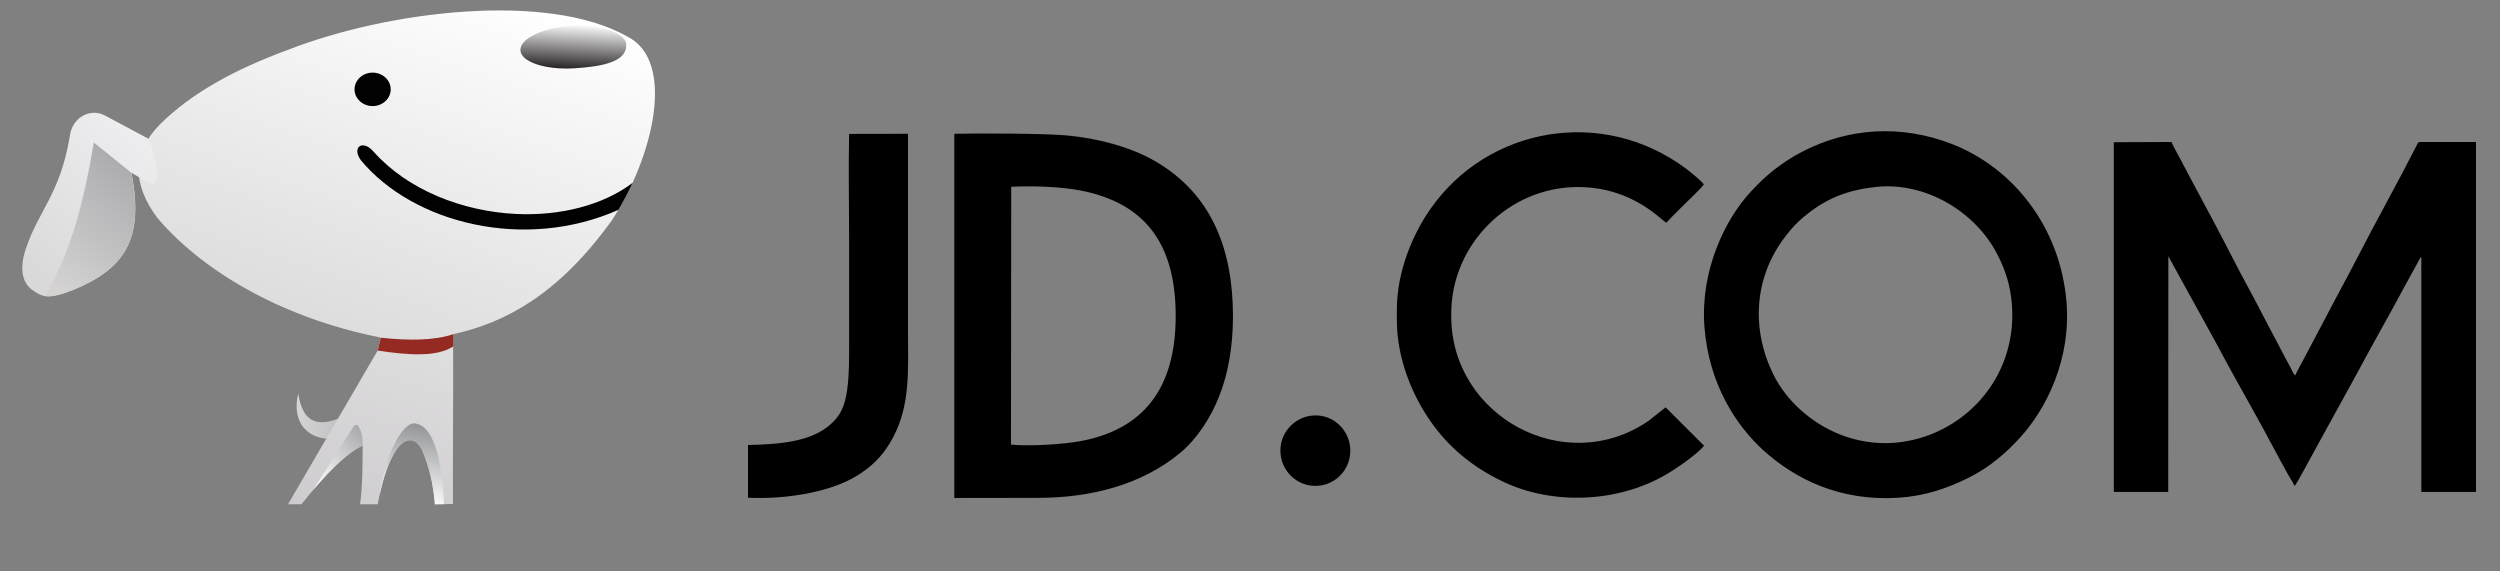 <svg xmlns="http://www.w3.org/2000/svg" xmlns:xlink="http://www.w3.org/1999/xlink" viewBox="0 0 162 37"><rect x="0" y="0" width="162" height="37" fill="#808080" stroke="none"/><path d="M 160.444 31.878 L 160.444 9.2 L 156.772 9.2 C 156.651 9.265 156.659 9.298 156.602 9.42 C 155.373 11.835 153.966 14.339 152.721 16.762 C 152.057 18.051 151.378 19.275 150.715 20.555 L 149.219 23.386 C 149.057 23.688 148.863 24.03 148.726 24.332 C 148.612 24.226 148.523 24.006 148.443 23.851 C 148.362 23.68 148.273 23.549 148.192 23.386 L 146.696 20.547 C 146.049 19.266 145.353 18.051 144.706 16.778 C 143.607 14.608 142.345 12.341 141.205 10.154 C 141.051 9.861 140.833 9.502 140.711 9.2 L 136.975 9.216 L 136.975 31.878 L 140.501 31.878 L 140.509 16.607 L 143.582 22.187 C 144.553 24.03 145.644 25.923 146.655 27.775 C 147.213 28.802 148.143 30.581 148.701 31.494 C 148.928 31.168 149.494 30.075 149.736 29.651 L 152.793 24.087 C 153.796 22.211 154.856 20.368 155.858 18.491 L 156.619 17.105 C 156.659 17.023 156.821 16.689 156.902 16.648 L 156.902 31.878 Z M 121.578 12.112 C 124.764 11.778 128.031 13.703 129.462 16.55 C 129.956 17.521 130.287 18.532 130.376 19.797 C 130.708 24.593 127.141 28.305 122.815 28.688 C 121.561 28.802 120.3 28.574 119.265 28.166 C 117.437 27.456 115.771 26.013 114.906 24.251 C 113.458 21.289 113.685 18.002 115.618 15.416 C 115.763 15.212 115.917 15.049 116.07 14.853 C 116.192 14.706 116.434 14.453 116.588 14.315 C 116.75 14.16 116.944 13.997 117.138 13.85 C 118.448 12.814 119.807 12.3 121.578 12.112 Z M 110.45 21.224 C 110.749 24.871 112.456 27.538 114.291 29.202 C 116.313 31.021 119.192 32.498 123.025 32.253 C 124.788 32.139 126.228 31.625 127.602 30.94 C 129.001 30.238 130.061 29.276 130.91 28.346 C 132.633 26.453 134.209 23.247 133.91 19.576 C 133.506 14.682 130.417 10.84 126.438 9.314 C 123.227 8.082 119.823 8.246 116.758 9.844 C 116.078 10.195 115.504 10.587 114.954 11.011 C 114.34 11.492 113.935 11.908 113.442 12.43 C 111.744 14.266 110.159 17.602 110.45 21.224 Z M 65.527 12.104 C 66.885 12.031 68.737 12.096 70.007 12.341 C 74.123 13.14 76.185 15.702 76.185 20.474 C 76.185 25.205 74.067 27.84 69.991 28.59 C 68.834 28.802 66.667 28.925 65.511 28.811 Z M 67.265 32.261 C 70.678 32.261 73.986 31.421 76.493 29.333 C 77.576 28.427 78.442 27.081 78.983 25.727 C 79.598 24.226 79.889 22.399 79.897 20.555 C 79.905 16.215 78.555 12.602 74.875 10.456 C 73.306 9.543 71.228 8.972 69.134 8.776 C 67.718 8.645 63.359 8.629 61.839 8.67 L 61.839 32.269 Z M 107.983 14.429 C 107.676 14.323 105.84 12.12 102.242 12.12 C 97.761 12.12 94.041 15.84 94.041 20.319 L 94.041 20.506 C 94.041 26.959 101.384 30.989 106.819 27.277 L 107.935 26.396 L 110.426 28.884 C 109.949 29.463 108.582 30.393 107.943 30.76 C 104.797 32.588 100.616 32.726 97.446 31.233 C 95.343 30.246 93.823 28.909 92.699 27.301 C 91.567 25.686 90.516 23.304 90.516 20.743 L 90.516 20.066 C 90.516 17.545 91.583 15.122 92.691 13.54 C 96.411 8.221 103.827 6.891 109.245 10.921 C 109.471 11.093 110.304 11.761 110.409 11.949 C 110.304 12.112 109.981 12.414 109.827 12.577 C 109.423 12.985 108.25 14.111 107.983 14.429 Z M 48.471 32.253 C 50.922 32.367 53.776 31.902 55.523 30.834 C 56.437 30.271 57.108 29.626 57.658 28.721 C 59.033 26.461 58.839 24.03 58.839 21.42 L 58.839 8.67 L 55.022 8.678 C 54.973 10.889 55.022 13.156 55.022 15.375 L 55.022 22.064 C 55.022 23.149 55.038 24.251 54.892 25.287 C 54.739 26.388 54.423 26.967 53.801 27.514 C 52.547 28.623 50.525 28.794 48.471 28.835 Z M 82.995 29.537 C 83.156 30.671 84.208 31.649 85.574 31.462 C 86.168 31.372 86.701 31.049 87.058 30.562 C 87.414 30.076 87.564 29.466 87.475 28.868 C 87.313 27.726 86.254 26.747 84.911 26.943 C 83.795 27.106 82.801 28.166 82.995 29.537 Z" fill="rgb(0, 0, 0)"></path><g><defs><linearGradient id="idss10100530186_2g18581167" x1="0" x2="1" y1="0.442" y2="0.558"><stop offset="0" stop-color="rgb(217,216,216)" stop-opacity="1"></stop><stop offset="1" stop-color="rgb(190,189,192)" stop-opacity="1"></stop></linearGradient></defs><path d="M 21.938 28.395 C 22.132 27.881 22.334 27.375 22.528 26.861 C 20.256 27.995 19.568 27.04 19.326 25.491 C 18.841 27.465 20.07 28.688 21.938 28.395 Z" fill="url(#idss10100530186_2g18581167)"></path></g><g><defs><linearGradient id="idss10100530186_3g133161113" x1="0.683" x2="0.317" y1="5.551115123125783e-17" y2="1"><stop offset="0" stop-color="rgb(255,255,255)" stop-opacity="1"></stop><stop offset="1" stop-color="rgb(206,204,206)" stop-opacity="1"></stop></linearGradient></defs><path d="M 40.627 2.356 C 35.492 -0.54 25.181 0.675 18.622 3.245 C 15.282 4.469 12.428 6.01 10.365 8.058 C 8.562 9.885 8.554 11.916 10.196 14.119 C 12.889 17.309 17.894 20.531 24.679 21.877 C 24.615 22.154 24.542 22.431 24.477 22.709 C 22.536 26.029 20.604 29.349 18.663 32.677 L 19.536 32.677 C 21.081 30.728 22.439 29.349 23.499 28.876 C 23.499 30.271 23.482 31.625 23.329 32.677 L 24.477 32.677 C 24.752 31.217 25.124 30.002 25.658 29.186 C 26.175 28.386 26.919 28.223 27.364 29.186 C 27.793 30.197 28.076 31.331 28.181 32.677 C 28.602 32.677 28.933 32.661 29.354 32.661 C 29.329 29.251 29.386 25.858 29.362 22.448 L 29.362 21.657 C 32.791 20.906 36.211 19.046 39.64 14.29 C 42.382 10.13 43.805 3.906 40.627 2.356 Z" fill="url(#idss10100530186_3g133161113)"></path></g><path d="M 40.077 13.597 C 40.409 13.034 40.716 12.447 40.991 11.851 C 39.074 13.303 36.3 13.997 33.462 13.866 C 29.976 13.703 26.402 12.308 24.202 9.82 C 23.482 9.004 22.779 9.551 23.385 10.383 C 26.774 14.47 33.987 16.297 40.077 13.597 Z" fill="rgb(1,1,1)"></path><g><defs><linearGradient id="idss10100530186_5g-561007150" x1="0.875" x2="0.125" y1="5.551115123125783e-17" y2="1"><stop offset="0" stop-color="rgb(168,167,171)" stop-opacity="1"></stop><stop offset="1" stop-color="rgb(255,255,255)" stop-opacity="1"></stop></linearGradient></defs><path d="M 20.296 31.747 C 21.525 30.295 22.617 29.276 23.499 28.876 C 23.531 28.337 23.418 27.946 23.224 27.62 C 23.135 27.432 22.924 27.554 22.836 27.75 Z" fill="url(#idss10100530186_5g-561007150)"></path></g><g><defs><linearGradient id="idss10100530186_6g1081853659" x1="0.565" x2="0.435" y1="0" y2="1"><stop offset="0" stop-color="rgb(146,148,151)" stop-opacity="1"></stop><stop offset="1" stop-color="rgb(255,255,255)" stop-opacity="1"></stop></linearGradient></defs><path d="M 24.582 32.147 C 24.841 30.923 25.189 29.904 25.658 29.186 C 26.175 28.386 26.919 28.223 27.364 29.186 C 27.793 30.197 28.076 31.331 28.181 32.677 C 28.391 32.677 28.577 32.669 28.771 32.669 C 28.634 29.545 28.027 27.505 26.822 27.432 C 25.957 27.489 24.922 29.683 24.582 32.147 Z" fill="url(#idss10100530186_6g1081853659)"></path></g><path d="M 24.146 6.875 C 24.793 6.875 25.318 6.386 25.318 5.79 C 25.318 5.195 24.793 4.705 24.146 4.705 C 23.499 4.705 22.973 5.195 22.973 5.79 C 22.973 6.386 23.507 6.875 24.146 6.875 Z" fill="rgb(1,1,1)"></path><g><defs><linearGradient id="idss10100530186_8g-1522496373" x1="0.432" x2="0.568" y1="1" y2="0"><stop offset="0" stop-color="rgb(35,31,32)" stop-opacity="1"></stop><stop offset="1" stop-color="rgb(255,255,255)" stop-opacity="1"></stop></linearGradient></defs><path d="M 37.109 1.671 C 39.001 1.565 40.554 2.193 40.578 2.854 C 40.667 3.987 39.082 4.314 37.19 4.428 C 35.298 4.534 33.745 4.004 33.721 3.245 C 33.704 2.486 35.217 1.777 37.109 1.671 Z" fill="url(#idss10100530186_8g-1522496373)"></path></g><path d="M 24.477 22.717 C 24.542 22.44 24.615 22.162 24.679 21.885 C 26.523 22.081 28.157 22.064 29.37 21.657 L 29.37 22.448 C 28.302 23.149 26.467 23.019 24.477 22.717 Z" fill="rgb(149,42,34)"></path><g><defs><linearGradient id="idss10100530186_10g-1248343013" x1="0.776" x2="0.224" y1="0" y2="1"><stop offset="0" stop-color="rgb(239,239,241)" stop-opacity="1"></stop><stop offset="1" stop-color="rgb(216,216,217)" stop-opacity="1"></stop></linearGradient></defs><path d="M 10.147 11.044 C 10.082 10.318 9.888 9.641 9.613 8.988 L 6.775 7.471 C 5.74 6.965 4.656 7.707 4.527 8.808 C 3.896 12.594 2.521 13.572 1.664 16.15 C 1.227 17.48 1.478 18.345 2.084 18.785 C 2.747 19.242 3.087 19.438 4.753 18.785 C 7.964 17.447 9.395 15.628 8.513 11.19 C 8.861 11.394 9.209 11.607 9.549 11.81 C 9.961 12.031 10.204 11.884 10.147 11.044 Z" fill="url(#idss10100530186_10g-1248343013)"></path></g><g><defs><linearGradient id="idss10100530186_11g-974442428" x1="0.751" x2="0.249" y1="0" y2="1"><stop offset="0" stop-color="rgb(168,167,171)" stop-opacity="1"></stop><stop offset="1" stop-color="rgb(212,211,210)" stop-opacity="1"></stop></linearGradient></defs><path d="M 2.877 19.177 C 3.273 19.25 3.791 19.152 4.745 18.785 C 7.955 17.447 9.387 15.628 8.505 11.19 L 6.079 9.233 C 5.432 13.132 4.502 16.64 2.877 19.177 Z" fill="url(#idss10100530186_11g-974442428)"></path></g></svg>